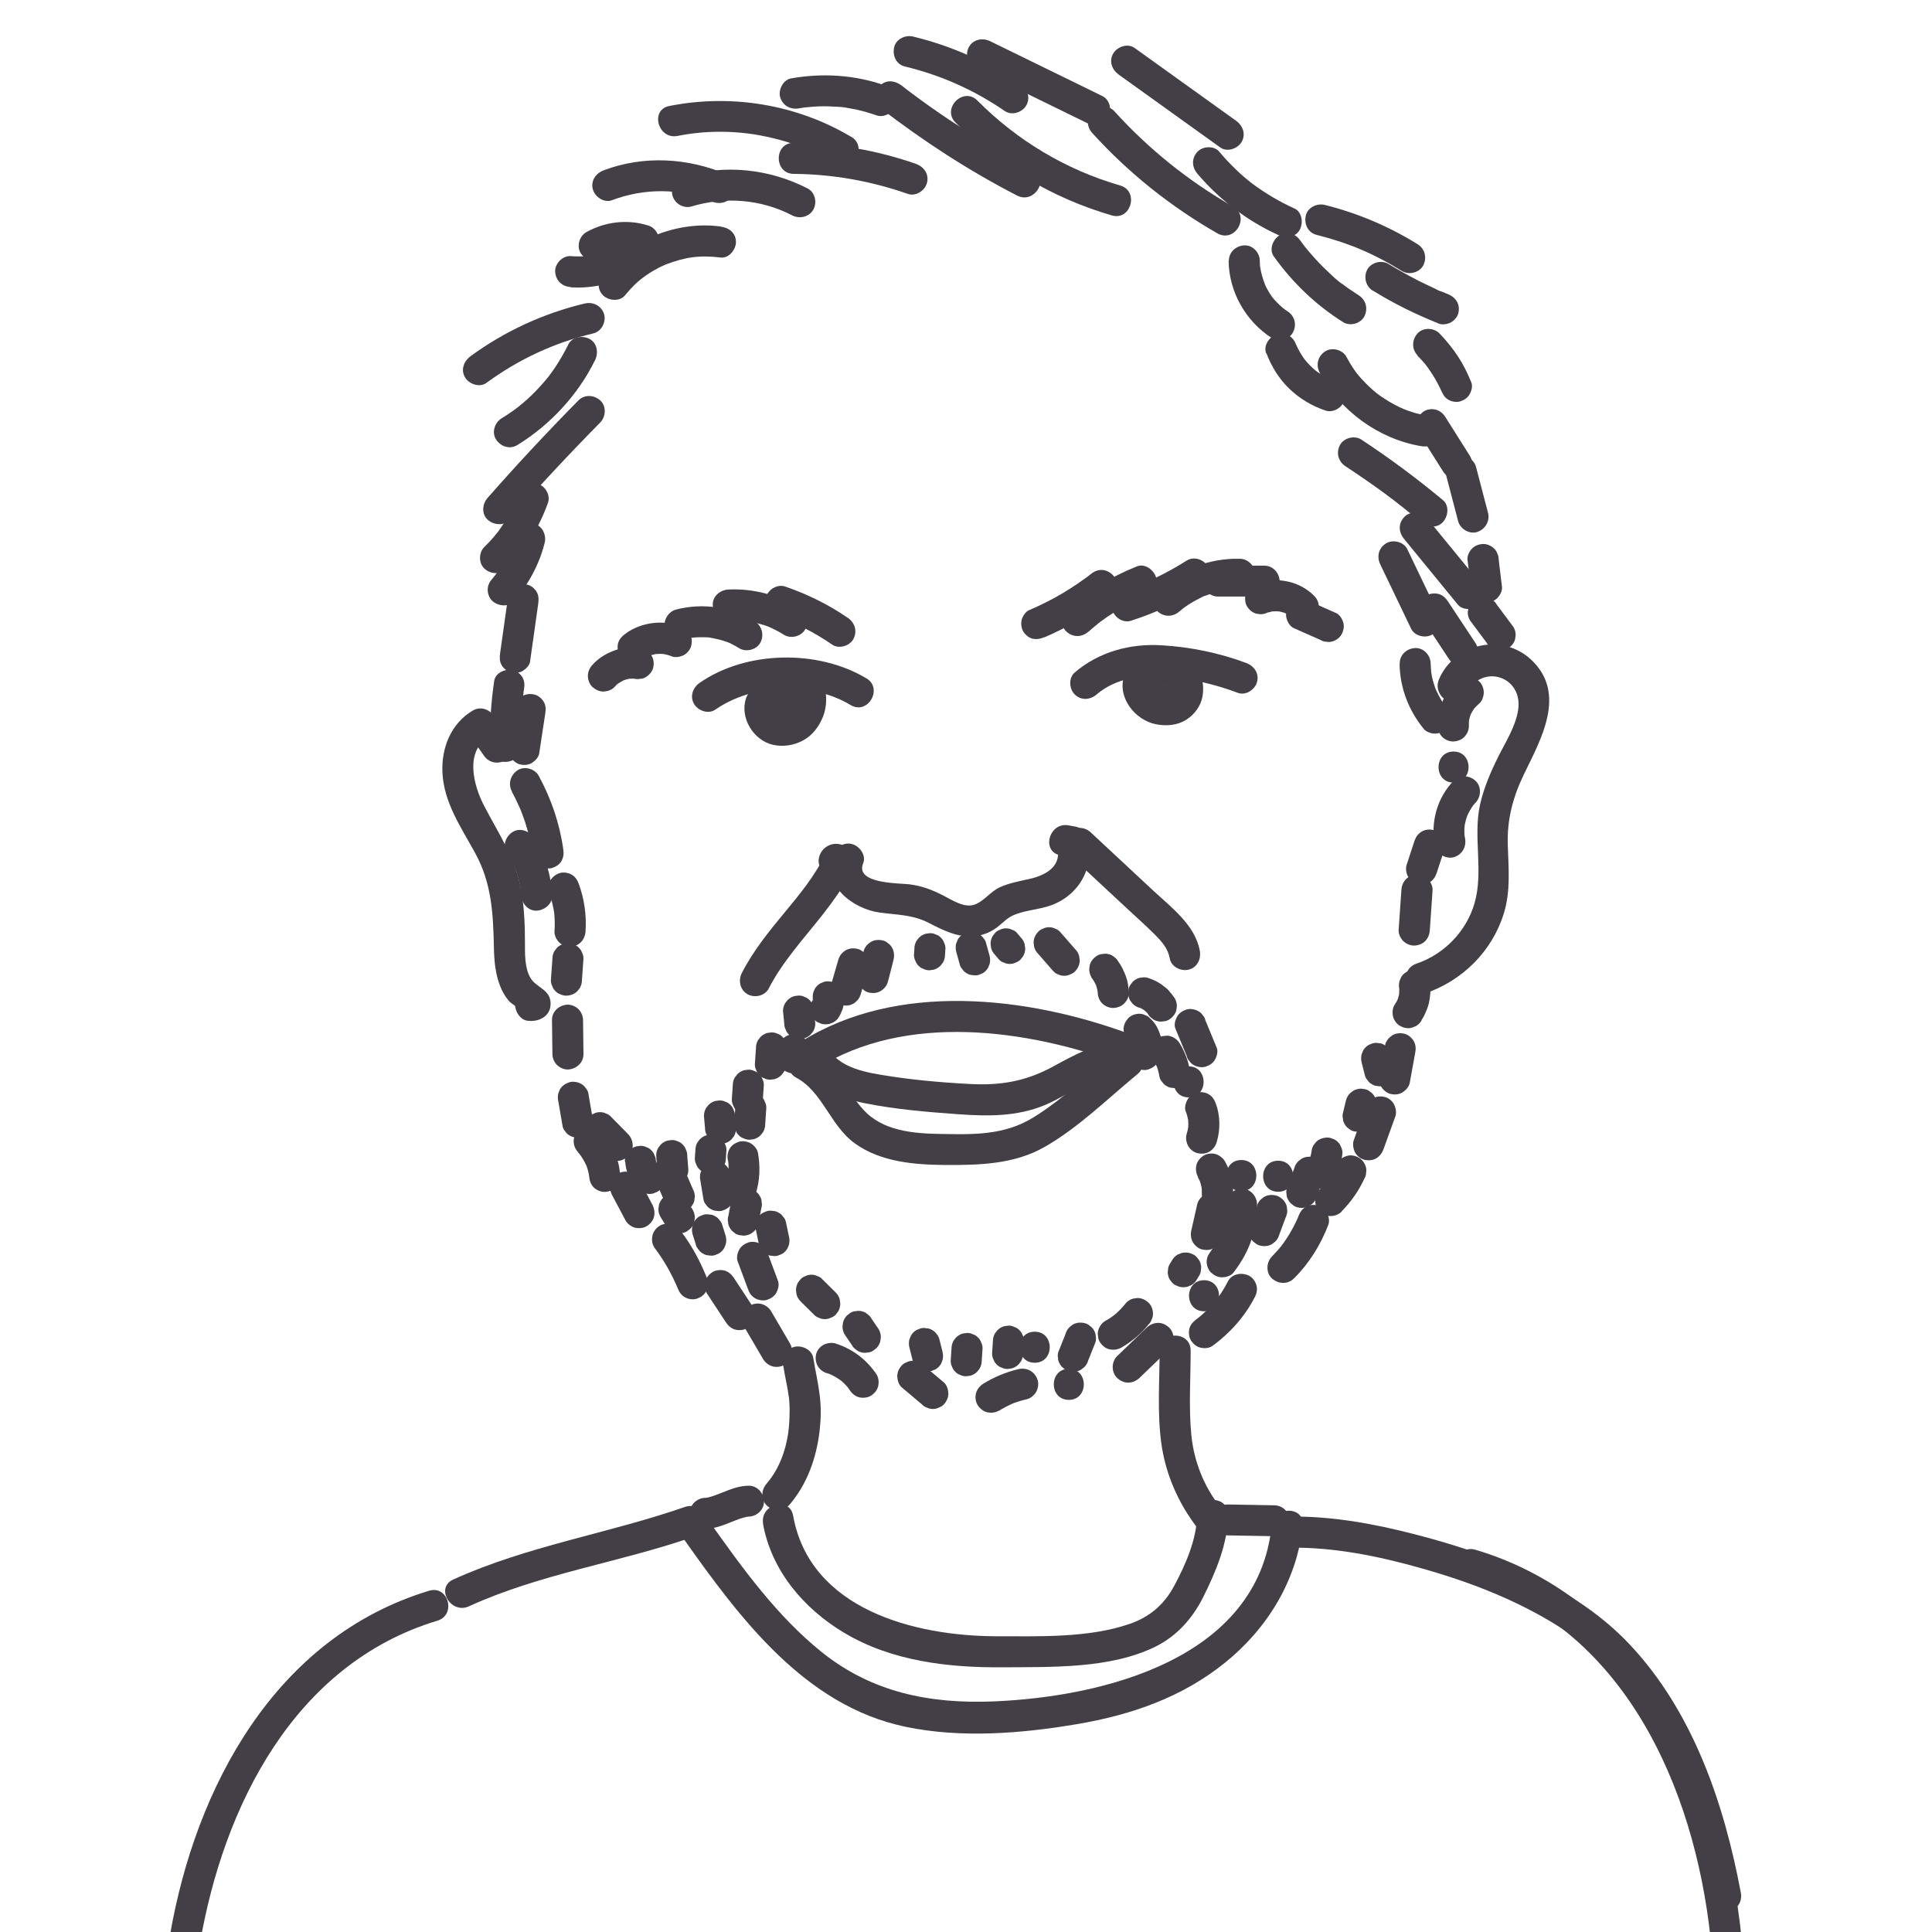 <svg xmlns="http://www.w3.org/2000/svg" id="Capa_1" viewBox="0 0 140 140"><defs><style>      .cls-1 {        fill: #443f46;      }    </style></defs><g><g><g><path class="cls-1" d="M84.03,97.86c0,2.23-.18,4.48.12,6.7s1.21,4.35,2.65,6.2c.37.48,1.2.39,1.59,0,.47-.47.37-1.11,0-1.59-1.17-1.5-1.87-3.29-2.06-5.17-.2-2.04-.05-4.09-.05-6.13,0-1.45-2.25-1.45-2.25,0h0Z"></path><path class="cls-1" d="M93.46,112.15c3.21-.04,6.42.61,9.49,1.48,3.54.99,7.04,2.34,10.14,4.32,6.68,4.26,9.51,12.39,10.89,19.82.27,1.42,2.43.82,2.17-.6-1.21-6.48-3.47-13.15-8.08-18.03-4.01-4.25-10-6.53-15.55-7.96-2.94-.76-6.02-1.33-9.07-1.28-1.45.02-1.45,2.27,0,2.25h0Z"></path><path class="cls-1" d="M33.98,116.4c5.18-2.37,10.89-3.17,16.25-5.03,1.36-.47.77-2.65-.6-2.17-5.55,1.93-11.41,2.81-16.79,5.26-1.32.6-.17,2.54,1.14,1.94h0Z"></path><path class="cls-1" d="M31.1,115.27c-11.13,3.36-16.94,14.21-18.79,25.01-.24,1.42,1.93,2.02,2.17.6,1.71-9.99,6.84-20.31,17.22-23.44,1.38-.42.79-2.59-.6-2.17h0Z"></path><path class="cls-1" d="M106.3,114.48c11.36,3.34,16.48,15.05,17.65,25.93.15,1.42,2.4,1.44,2.25,0-.69-6.43-2.37-12.84-6.07-18.23-3.22-4.68-7.74-8.26-13.22-9.88-1.39-.41-1.99,1.76-.6,2.17h0Z"></path></g><path class="cls-1" d="M55.29,110.42c.61,3.39,2.95,6.14,5.85,7.88,3.46,2.08,7.58,2.55,11.54,2.52,3.55-.03,7.77.11,11.03-1.49,1.57-.77,2.71-2.06,3.49-3.62.92-1.85,1.76-3.85,1.8-5.93.03-1.45-2.22-1.45-2.25,0-.04,1.79-.84,3.61-1.68,5.17-.73,1.34-1.76,2.22-3.2,2.72-2.96,1.03-6.56.9-9.65.9-5.92-.01-13.53-1.93-14.75-8.75-.26-1.42-2.42-.82-2.17.6h0Z"></path><path class="cls-1" d="M51.11,110.78c.6,0,1.16-.2,1.71-.42.49-.19.98-.41,1.5-.48l-.3.04c.07,0,.14-.01.22-.02.59,0,1.15-.51,1.12-1.12s-.49-1.13-1.12-1.12-1.16.2-1.71.42c-.49.19-.98.41-1.5.48l.3-.04c-.07,0-.14.01-.22.02-.59,0-1.15.51-1.12,1.12s.49,1.13,1.12,1.12h0Z"></path><path class="cls-1" d="M49.56,111.54c4.05,5.72,8.77,12.07,16.06,13.59,4.02.84,8.39.49,12.41-.19s7.65-1.97,10.72-4.44,5.24-5.97,5.65-9.95c.15-1.44-2.1-1.43-2.25,0-.99,9.64-12.17,12.41-20.14,12.74-4.64.19-8.85-.65-12.51-3.61-3.19-2.58-5.63-5.95-7.99-9.27-.83-1.17-2.78-.05-1.94,1.14h0Z"></path><path class="cls-1" d="M88.98,111.26c1.12.02,2.25.04,3.37.06.59.01,1.15-.52,1.12-1.12s-.49-1.11-1.12-1.12c-1.12-.02-2.25-.04-3.37-.06-.59-.01-1.15.52-1.12,1.12s.49,1.11,1.12,1.12h0Z"></path></g><path class="cls-1" d="M57.15,109.11c1.33-1.53,2-3.41,2.24-5.41.1-.86.12-1.72.01-2.58-.11-.92-.32-1.82-.47-2.73-.1-.6-.84-.93-1.38-.79-.64.18-.88.78-.79,1.38.12.77.31,1.53.41,2.3-.01-.11.03.29.03.34,0,.14.02.28.02.42,0,.44-.01.88-.05,1.32-.13,1.48-.63,3-1.61,4.14-.4.46-.45,1.14,0,1.59.41.41,1.19.46,1.59,0h0Z"></path></g><g><path class="cls-1" d="M37.01,53.62l-1.21-1.73c-.35-.5-.98-.73-1.54-.4-1.58.93-2.28,2.7-2.2,4.48.1,2.2,1.36,3.99,2.38,5.86,1.2,2.19,1.3,4.42,1.35,6.85.02.92.1,1.86.43,2.72.16.42.37.8.67,1.15.16.18.84.58.9.73v-1.14l.23-.23.87-.11-.12-.02.79.79-.03-.1c-.39-1.39-2.56-.8-2.17.6l.03.1c.1.35.41.73.79.79.81.13,1.73-.28,1.72-1.24-.01-1.03-1.01-1.12-1.45-1.84s-.41-1.78-.41-2.61c0-1.23-.05-2.45-.25-3.67-.39-2.35-1.66-4.18-2.73-6.25-.74-1.43-1.4-3.9.34-4.92l-1.54-.4,1.21,1.73c.82,1.18,2.77.06,1.94-1.14h0Z"></path><path class="cls-1" d="M37.09,57.37c.22.4.41.8.59,1.21.12.28-.08-.22.03.06.04.11.09.22.13.34.07.2.14.39.21.59.27.83.46,1.68.59,2.54.04.26.3.55.52.67.24.14.6.2.87.11s.53-.26.67-.52c.15-.29.16-.55.11-.87-.26-1.85-.88-3.64-1.77-5.28-.28-.52-1.04-.73-1.54-.4s-.71.99-.4,1.54h0Z"></path><path class="cls-1" d="M39.77,64.64c.2.53.33,1.08.41,1.63l-.04-.3c.06.5.08,1.01.04,1.51-.02.28.14.61.33.8s.52.34.8.33c.64-.03,1.08-.49,1.12-1.12.08-1.16-.09-2.36-.49-3.44-.1-.28-.25-.52-.52-.67-.24-.14-.6-.2-.87-.11-.54.17-1,.79-.79,1.38h0Z"></path><path class="cls-1" d="M40.03,69.48l-.11,1.55c0,.15.03.3.1.43.05.14.12.26.23.36.1.11.22.19.36.23.13.07.28.1.43.1.29-.01.59-.11.8-.33l.18-.23c.1-.18.15-.36.15-.57l.11-1.55c0-.15-.03-.3-.1-.43-.05-.14-.12-.26-.23-.36-.1-.11-.22-.19-.36-.23-.13-.07-.28-.1-.43-.1-.29.01-.59.11-.8.33l-.18.23c-.1.18-.15.36-.15.57h0Z"></path><path class="cls-1" d="M36.73,61.83c.24.37.45.76.63,1.16l-.11-.27c.24.58.41,1.19.5,1.82l-.04-.3c.03.21.05.42.06.63.03.59.5,1.15,1.12,1.12.58-.03,1.16-.5,1.12-1.12-.07-1.48-.52-2.93-1.34-4.17-.32-.49-1.01-.75-1.54-.4-.49.32-.75,1.01-.4,1.54h0Z"></path><path class="cls-1" d="M40,73.92l.03,2.45c0,.29.12.59.33.8.2.2.52.34.8.33.6-.03,1.13-.49,1.12-1.12l-.03-2.45c0-.29-.12-.59-.33-.8-.2-.2-.52-.34-.8-.33-.6.03-1.13.49-1.12,1.12h0Z"></path><path class="cls-1" d="M40.46,79.82l.31,1.8c.03.15.1.27.2.38.08.12.18.22.32.29.24.14.6.2.87.11s.53-.26.67-.52l.11-.27c.05-.2.05-.4,0-.6l-.31-1.8c-.03-.15-.1-.27-.2-.38-.08-.12-.18-.22-.32-.29-.24-.14-.6-.2-.87-.11s-.53.26-.67.52l-.11.27c-.05.2-.05.4,0,.6h0Z"></path><path class="cls-1" d="M41.88,83.5c.1.1.19.21.27.32l-.18-.23c.22.29.4.6.55.93l-.11-.27c.15.35.25.71.3,1.08l-.04-.3c0,.07.02.14.02.21.03.3.11.57.33.8.2.2.52.34.8.33s.59-.11.8-.33c.19-.21.36-.5.33-.8-.03-.33-.07-.66-.15-.98s-.21-.63-.35-.94c-.23-.52-.58-1-.97-1.42s-1.19-.44-1.59,0c-.42.46-.43,1.13,0,1.59h0Z"></path><path class="cls-1" d="M44.35,86.59c.33.62.65,1.23.98,1.85.13.24.41.45.67.52s.63.04.87-.11.45-.39.52-.67c.07-.3.03-.59-.11-.87-.33-.62-.65-1.23-.98-1.85-.13-.24-.41-.45-.67-.52s-.63-.04-.87.11-.45.39-.52.67c-.07.3-.03.59.11.87h0Z"></path><path class="cls-1" d="M47.4,90.38c.68.89,1.24,1.87,1.68,2.9l-.11-.27c.04.11.09.21.13.32.11.28.25.51.52.67.24.14.6.2.87.11s.53-.26.67-.52.22-.59.11-.87c-.49-1.25-1.11-2.42-1.92-3.49-.18-.24-.37-.43-.67-.52-.27-.07-.63-.04-.87.11s-.45.39-.52.67-.06.63.11.87h0Z"></path><path class="cls-1" d="M51.22,93.72l1.39,2.11c.16.24.38.44.67.52.27.07.63.04.87-.11s.45-.39.52-.67.05-.61-.11-.87l-1.39-2.11c-.16-.24-.38-.44-.67-.52-.27-.07-.63-.04-.87.11s-.45.39-.52.67-.05.61.11.87h0Z"></path><path class="cls-1" d="M53.93,96.15l1.37,2.34c.14.24.4.44.67.52s.63.04.87-.11.45-.39.52-.67.04-.6-.11-.87l-1.37-2.34c-.14-.24-.4-.44-.67-.52s-.63-.04-.87.11-.45.39-.52.67-.04.6.11.87h0Z"></path><path class="cls-1" d="M59.94,99.51c.14.04.28.09.41.15l-.27-.11c.34.14.65.33.94.55l-.23-.18c.29.22.55.48.77.77l-.18-.23c.07.09.13.18.19.27.16.24.38.44.67.52.27.07.63.04.87-.11s.45-.39.52-.67.05-.61-.11-.87c-.71-1.07-1.76-1.87-2.99-2.25-.27-.08-.62-.03-.87.11s-.46.4-.52.67c-.14.61.18,1.2.79,1.38h0Z"></path><path class="cls-1" d="M65.35,100.54c.49.41.97.82,1.46,1.23.1.11.22.19.36.23.13.07.28.1.43.1.15,0,.3-.03.43-.1.14-.05.26-.12.36-.23.2-.21.34-.5.33-.8-.01-.28-.1-.6-.33-.8l-1.46-1.23c-.1-.11-.22-.19-.36-.23-.13-.07-.28-.1-.43-.1-.15,0-.3.03-.43.1-.14.05-.26.12-.36.23-.2.21-.34.5-.33.8.01.28.1.6.33.8h0Z"></path><path class="cls-1" d="M72.39,102.23c.34-.21.69-.39,1.05-.55l-.27.11c.4-.17.82-.3,1.24-.4.27-.06.53-.28.67-.52s.2-.6.11-.87c-.19-.6-.77-.93-1.38-.79-.9.21-1.78.58-2.56,1.06-.24.15-.44.39-.52.67s-.04.63.11.87.39.45.67.52.61.05.87-.11h0Z"></path><path class="cls-1" d="M77.45,101.44c1.45,0,1.45-2.25,0-2.25s-1.45,2.25,0,2.25h0Z"></path><path class="cls-1" d="M82.56,99.86c.72-.69,1.43-1.38,2.15-2.07.21-.2.33-.51.33-.8s-.12-.61-.33-.8-.5-.34-.8-.33-.57.12-.8.33c-.72.69-1.43,1.38-2.15,2.07-.21.2-.33.51-.33.8s.12.61.33.8.5.34.8.33.57-.12.8-.33h0Z"></path><path class="cls-1" d="M87.85,97.54c1.28-.94,2.35-2.13,3.08-3.55.14-.27.2-.57.11-.87-.07-.26-.27-.54-.52-.67-.51-.27-1.25-.16-1.54.4-.25.5-.55.97-.89,1.41l.18-.23c-.46.59-.99,1.12-1.58,1.58l.23-.18c-.07.05-.14.11-.21.16-.24.18-.43.37-.52.67-.07.27-.04.63.11.87s.39.45.67.52.63.06.87-.11h0Z"></path><path class="cls-1" d="M93.76,92.65c1.11-1.11,1.94-2.44,2.5-3.91.1-.26.02-.64-.11-.87s-.4-.46-.67-.52c-.29-.07-.61-.05-.87.11s-.41.38-.52.67c-.04.11-.08.22-.13.32l.11-.27c-.33.78-.76,1.51-1.28,2.19l.18-.23c-.25.32-.52.62-.8.91-.42.42-.45,1.18,0,1.59s1.15.45,1.59,0h0Z"></path><path class="cls-1" d="M97.22,87.78c.67-.68,1.24-1.48,1.64-2.36.08-.13.13-.27.13-.42.03-.15.03-.3-.02-.45-.07-.26-.27-.54-.52-.67-.26-.14-.58-.21-.87-.11-.26.08-.55.26-.67.52-.24.52-.53,1.02-.88,1.47l.18-.23c-.18.23-.37.45-.58.66s-.33.5-.33.8c0,.28.12.61.33.8s.5.34.8.33.58-.11.8-.33h0Z"></path><path class="cls-1" d="M100.26,83.26l.86-2.38c.09-.26.02-.63-.11-.87s-.4-.46-.67-.52c-.29-.07-.61-.05-.87.11s-.41.38-.52.67l-.86,2.38c-.09.26-.02.63.11.87s.4.46.67.52c.29.07.61.05.87-.11s.41-.38.52-.67h0Z"></path><path class="cls-1" d="M102.15,78.49l.4-2.19c.06-.3.05-.59-.11-.87-.14-.23-.4-.46-.67-.52-.29-.07-.61-.05-.87.11-.23.15-.46.39-.52.67l-.4,2.19c-.06.3-.05.59.11.87.14.23.4.46.67.52.29.07.61.05.87-.11.23-.15.46-.39.52-.67h0Z"></path><path class="cls-1" d="M103.01,73.92c.1-.15.19-.31.26-.47.11-.25.21-.49.27-.75s.09-.52.11-.79c.01-.28-.03-.55-.07-.82-.04-.26-.3-.55-.52-.67-.24-.14-.6-.2-.87-.11s-.53.26-.67.52l-.11.27c-.05.2-.05.4,0,.6,0,.02,0,.04,0,.07l-.04-.3c.03.24.03.48,0,.72l.04-.3c-.04.24-.1.47-.19.7l.11-.27c-.07.17-.16.33-.27.49-.16.23-.18.61-.11.87s.27.54.52.67c.26.14.58.21.87.11l.27-.11c.17-.1.3-.23.4-.4h0Z"></path><path class="cls-1" d="M103.61,67.39l.2-2.88c.02-.28-.14-.61-.33-.8s-.52-.34-.8-.33-.59.11-.8.33-.31.48-.33.8l-.2,2.88c-.02.28.14.61.33.8s.52.34.8.33.59-.11.8-.33.31-.48.33-.8h0Z"></path><path class="cls-1" d="M104.1,63.28l.57-1.74c.09-.27.03-.63-.11-.87s-.4-.46-.67-.52c-.29-.07-.61-.05-.87.11s-.42.38-.52.67l-.57,1.74c-.09.27-.03.63.11.87s.4.46.67.52c.29.07.61.05.87-.11s.42-.38.52-.67h0Z"></path><path class="cls-1" d="M105.33,56.71c1.45,0,1.45-2.25,0-2.25s-1.45,2.25,0,2.25h0Z"></path><path class="cls-1" d="M93.78,15.1c-1.07-.49-2.09-1.09-3.03-1.79-.02-.01-.18-.14-.07-.05.12.09-.09-.07-.11-.09-.11-.09-.22-.18-.33-.27-.23-.19-.45-.39-.66-.6-.43-.41-.84-.84-1.22-1.3s-1.2-.42-1.59,0c-.44.48-.41,1.11,0,1.59,1.6,1.89,3.63,3.43,5.88,4.45.53.24,1.24.17,1.54-.4.26-.49.17-1.28-.4-1.54h0Z"></path><path class="cls-1" d="M89.35,14.97c-3.22-1.84-6.12-4.17-8.61-6.92-.41-.45-1.18-.42-1.59,0-.45.45-.41,1.14,0,1.59,2.61,2.88,5.69,5.34,9.07,7.27,1.26.72,2.39-1.22,1.14-1.94h0Z"></path><path class="cls-1" d="M81.17,13.44c-3.92-1.13-7.47-3.26-10.34-6.15-1.02-1.03-2.61.56-1.59,1.59,3.13,3.17,7.05,5.49,11.33,6.73,1.39.4,1.99-1.77.6-2.17h0Z"></path><path class="cls-1" d="M74.83,12.23c-3.33-1.72-6.52-3.72-9.48-6.02-.48-.37-1.12-.47-1.59,0-.39.39-.48,1.22,0,1.59,3.12,2.41,6.43,4.56,9.94,6.37,1.28.66,2.42-1.28,1.14-1.94h0Z"></path><path class="cls-1" d="M66.39,11.88c-2.85-1-5.85-1.51-8.87-1.53-1.45-.01-1.45,2.24,0,2.25,2.83.02,5.6.52,8.27,1.45.57.2,1.23-.23,1.38-.79.17-.62-.21-1.18-.79-1.38h0Z"></path><path class="cls-1" d="M58.53,13.66c-2.77-1.43-6.02-1.77-9.01-.87-.58.17-.95.79-.79,1.38s.8.96,1.38.79c2.42-.73,5.04-.52,7.28.64.54.28,1.22.14,1.54-.4.3-.5.14-1.26-.4-1.54h0Z"></path><path class="cls-1" d="M52.2,16.41c-3.14-.41-6.5.94-8.5,3.4-.38.47-.46,1.13,0,1.59.4.4,1.21.47,1.59,0,.22-.27.46-.53.71-.78.11-.11.23-.21.35-.31,0,0,.22-.18.16-.13s.1-.08.12-.09c.28-.21.58-.4.89-.57.15-.09.31-.17.47-.24.07-.03.14-.07.21-.1-.13.06.06-.03.11-.04.31-.12.62-.22.95-.31.17-.04.34-.08.51-.12.08-.02.15-.03.23-.04.06,0,.26-.04.11-.02.7-.09,1.4-.08,2.1.01.6.08,1.12-.57,1.12-1.12,0-.67-.52-1.05-1.12-1.12h0Z"></path><path class="cls-1" d="M89.03,18.9c.03,2.25,1.23,4.37,3.12,5.59.5.32,1.26.12,1.54-.4.3-.56.13-1.2-.4-1.54-.1-.06-.19-.13-.29-.2-.13-.09.05.02.06.05-.01-.04-.11-.09-.13-.11-.16-.14-.31-.28-.45-.43-.08-.08-.16-.17-.23-.26-.02-.03-.12-.16-.02-.02.11.15-.01-.02-.04-.05-.13-.18-.25-.37-.35-.56-.05-.09-.1-.18-.14-.28-.02-.04-.04-.08-.06-.13-.1-.22.07.18.02.04-.08-.21-.15-.41-.21-.63-.06-.2-.1-.41-.13-.61-.04-.24.02.2,0,.06,0-.06-.01-.12-.02-.17,0-.12-.01-.23-.01-.35,0-.59-.51-1.15-1.12-1.12s-1.13.49-1.12,1.12h0Z"></path><path class="cls-1" d="M91.77,25.6c.37.97.91,1.85,1.66,2.57s1.64,1.25,2.62,1.58c.56.19,1.25-.22,1.38-.79.14-.62-.19-1.18-.79-1.38-.13-.04-.26-.09-.39-.15l.27.11c-.45-.19-.87-.44-1.26-.74l.23.18c-.39-.3-.73-.65-1.03-1.03l.18.23c-.3-.39-.55-.81-.74-1.26l.11.27c-.03-.06-.05-.13-.08-.19-.11-.28-.25-.52-.52-.67-.24-.14-.6-.2-.87-.11-.54.17-1.01.79-.79,1.38h0Z"></path><path class="cls-1" d="M92.32,18.6c1.35,1.89,3.03,3.5,5,4.74.5.32,1.26.12,1.54-.4.29-.56.13-1.2-.4-1.54-.22-.14-.43-.28-.65-.43-.11-.07-.21-.15-.32-.23-.05-.04-.1-.08-.16-.12-.12-.09-.09-.06.01.01-.42-.27-.81-.66-1.18-1.01s-.72-.71-1.05-1.09c-.17-.19-.34-.39-.5-.59-.04-.05-.09-.1-.12-.15.07.1.1.13.01.01-.09-.11-.17-.23-.25-.34-.17-.24-.37-.43-.67-.52-.27-.07-.63-.04-.87.11-.47.31-.77,1.03-.4,1.54h0Z"></path><path class="cls-1" d="M95.62,27c1.47,2.76,4.27,4.81,7.36,5.33.58.1,1.24-.15,1.38-.79.12-.54-.17-1.28-.79-1.38-.33-.06-.66-.13-.98-.22-.18-.05-.35-.11-.53-.17-.08-.03-.16-.06-.24-.09-.02,0-.28-.11-.14-.06s-.12-.05-.14-.06c-.08-.03-.15-.07-.23-.11-.15-.07-.3-.15-.44-.23-.31-.17-.6-.36-.89-.56-.07-.05-.13-.1-.2-.15-.15-.11.2.16-.05-.04-.13-.11-.26-.21-.38-.33-.25-.22-.48-.46-.71-.71-.11-.12-.22-.25-.32-.38-.21-.26.12.18-.07-.09-.05-.07-.1-.14-.14-.2-.2-.29-.38-.59-.54-.9-.28-.52-1.04-.72-1.54-.4-.53.34-.7.98-.4,1.54h0Z"></path><path class="cls-1" d="M97.49,33.78c.97.64,1.93,1.3,2.87,1.99.23.17.46.34.69.52.06.04.11.09.17.13.01.01.18.14.1.08s.08.07.1.08c.06.04.11.09.17.13.46.37.92.74,1.38,1.12s1.15.48,1.59,0c.38-.42.48-1.19,0-1.59-1.89-1.57-3.86-3.04-5.92-4.39-.49-.32-1.27-.12-1.54.4-.3.56-.12,1.2.4,1.54h0Z"></path><path class="cls-1" d="M101.75,39.06c1.29,1.58,2.58,3.16,3.88,4.74.37.46,1.21.42,1.59,0,.45-.49.4-1.1,0-1.59l-3.88-4.74c-.37-.46-1.21-.42-1.59,0-.45.49-.4,1.1,0,1.59h0Z"></path><path class="cls-1" d="M102.97,44.69l2.01,3.04c.16.24.38.44.67.52.27.07.63.04.87-.11.49-.32.75-1.01.4-1.54l-2.01-3.04c-.16-.24-.38-.44-.67-.52-.27-.07-.63-.04-.87.11-.49.32-.75,1.01-.4,1.54h0Z"></path><path class="cls-1" d="M106.51,44.94l1.22,1.64c.07.13.17.24.29.32.11.1.24.17.38.2.15.05.3.05.45.02.15,0,.29-.05.42-.13.24-.15.45-.39.52-.67l.04-.3c0-.2-.05-.39-.15-.57l-1.22-1.64c-.07-.13-.17-.24-.29-.32-.11-.1-.24-.17-.38-.2-.15-.05-.3-.05-.45-.02-.15,0-.29.05-.42.13-.24.15-.45.39-.52.67l-.04.3c0,.2.05.39.15.57h0Z"></path><path class="cls-1" d="M102.79,31.34l1.78,2.82c.15.24.39.44.67.52s.63.04.87-.11c.5-.32.74-1.01.4-1.54l-1.78-2.82c-.15-.24-.39-.44-.67-.52s-.63-.04-.87.11c-.5.32-.74,1.01-.4,1.54h0Z"></path><path class="cls-1" d="M102.71,25.77c.27.27.52.55.75.85l-.18-.23c.49.64.91,1.34,1.23,2.08l-.11-.27s.03.06.04.1c.12.28.24.51.52.67.24.14.6.2.87.11s.53-.26.67-.52.23-.59.11-.87c-.27-.66-.58-1.29-.97-1.88s-.84-1.14-1.33-1.65c-.41-.42-1.18-.45-1.59,0s-.44,1.14,0,1.59h0Z"></path><path class="cls-1" d="M99.49,21.06c1.52.95,3.13,1.73,4.8,2.4.25.1.64.02.87-.11s.46-.4.52-.67c.15-.65-.2-1.15-.79-1.38-.1-.04-.21-.08-.31-.13-.05-.02-.1-.04-.16-.06-.12-.05-.1-.04.03.01-.18-.03-.38-.17-.54-.24-.37-.17-.74-.35-1.11-.53-.74-.38-1.47-.79-2.18-1.22-.5-.31-1.26-.12-1.54.4s-.13,1.21.4,1.54h0Z"></path><path class="cls-1" d="M95.4,17.02c.56.14,1.12.3,1.67.48.29.1.58.2.87.31.11.04.22.08.32.12.07.03.14.06.21.09.13.05.14.06.05.02,1.07.45,2.09.99,3.07,1.6.5.31,1.26.12,1.54-.4.29-.55.13-1.21-.4-1.54-2.07-1.29-4.36-2.26-6.73-2.85-.57-.14-1.25.18-1.38.79s.17,1.23.79,1.38h0Z"></path><path class="cls-1" d="M89.57,8.75c-2.45-1.76-4.9-3.52-7.36-5.28-.49-.35-1.25-.09-1.54.4-.33.57-.09,1.18.4,1.54,2.45,1.76,4.9,3.52,7.36,5.28.49.35,1.25.09,1.54-.4.33-.57.09-1.18-.4-1.54h0Z"></path><path class="cls-1" d="M79.9,6.97c-2.71-1.33-5.43-2.66-8.14-3.98-.55-.27-1.22-.15-1.54.4-.29.49-.14,1.27.4,1.54,2.71,1.33,5.43,2.66,8.14,3.98.55.27,1.22.15,1.54-.4.29-.49.14-1.27-.4-1.54h0Z"></path><path class="cls-1" d="M73.95,6.1c-2.36-1.6-5.01-2.78-7.78-3.45-.57-.14-1.25.18-1.38.79s.17,1.24.79,1.38c2.63.64,4.99,1.69,7.24,3.23.5.34,1.25.1,1.54-.4.33-.56.1-1.2-.4-1.54h0Z"></path><path class="cls-1" d="M64.12,6.19c-2.18-.77-4.52-.91-6.79-.51-.58.1-.96.84-.79,1.38.2.62.76.9,1.38.79.15-.03.29-.05.44-.07-.2.03.11-.01.15-.01.26-.03.52-.05.78-.06.49-.02.97,0,1.46.03.11,0,.22.02.34.03.07,0,.15.02.22.03-.1-.01-.1-.01-.02,0,.24.05.48.08.72.13.51.11,1.02.26,1.51.43.56.2,1.26-.22,1.38-.79.14-.63-.19-1.17-.79-1.38h0Z"></path><path class="cls-1" d="M61.67,9.91c-3.96-2.35-8.67-3.12-13.17-2.23-1.42.28-.82,2.45.6,2.17,3.91-.78,8.02-.03,11.44,2,1.25.74,2.38-1.2,1.14-1.94h0Z"></path><path class="cls-1" d="M52.65,12.63c-2.82-1.2-6.01-1.38-8.9-.29-.57.21-.96.76-.79,1.38.15.55.81,1,1.38.79,2.31-.87,4.91-.9,7.17.07.56.24,1.21.17,1.54-.4.28-.47.16-1.3-.4-1.54h0Z"></path><path class="cls-1" d="M46.93,16.33c-1.47-.46-3.1-.26-4.44.49-.51.29-.73,1.03-.4,1.54s.99.71,1.54.4c.16-.09.32-.17.48-.24l-.27.11c.37-.15.75-.25,1.15-.31l-.3.04c.4-.05.79-.05,1.19,0l-.3-.04c.26.04.51.09.75.17.56.18,1.25-.21,1.38-.79.14-.61-.18-1.2-.79-1.38h0Z"></path><path class="cls-1" d="M42.38,21.99c-2.98.71-5.81,2.01-8.28,3.82-.49.36-.73.98-.4,1.54.28.48,1.05.76,1.54.4,2.35-1.72,4.93-2.92,7.75-3.59.59-.14.94-.81.79-1.38-.17-.6-.79-.93-1.38-.79h0Z"></path><path class="cls-1" d="M41.18,24.97c-.29.58-.61,1.14-.97,1.68-.09.13-.18.25-.27.38-.05.06-.09.12-.14.19-.08.11.11-.14-.02.03-.2.25-.41.5-.63.74-.43.47-.88.91-1.37,1.31-.12.1-.24.2-.36.29.18-.15,0,0-.03.02-.06.05-.12.09-.19.14-.28.2-.56.39-.85.56-.5.31-.74,1.02-.4,1.54s1,.73,1.54.4c2.4-1.48,4.38-3.62,5.63-6.15.26-.53.16-1.24-.4-1.54-.51-.27-1.26-.16-1.54.4h0Z"></path><path class="cls-1" d="M41.91,29.02c-2.26,2.29-4.45,4.64-6.57,7.05-.39.44-.47,1.16,0,1.59.43.39,1.18.47,1.59,0,2.12-2.41,4.31-4.76,6.57-7.05.41-.42.45-1.18,0-1.59s-1.15-.45-1.59,0h0Z"></path><path class="cls-1" d="M37.54,35.85c-.07.19-.14.38-.22.57-.05.13.12-.26.01-.04-.02.04-.04.09-.06.13-.04.09-.08.17-.12.26-.18.38-.39.74-.61,1.1-.11.17-.22.34-.34.51-.06.08-.11.16-.17.23-.09.12,0-.01.04-.06-.04.04-.07.09-.11.14-.26.33-.55.64-.85.93-.42.41-.45,1.18,0,1.59s1.14.44,1.59,0c1.36-1.34,2.37-2.98,3.01-4.78.2-.56-.22-1.26-.79-1.38-.63-.14-1.17.19-1.38.79h0Z"></path><path class="cls-1" d="M37.31,38.72c-.11.45-.26.89-.44,1.31l.11-.27c-.18.43-.39.84-.63,1.23-.12.2-.25.39-.39.58-.03.04-.06.08-.09.13-.08.11.16-.2.04-.05-.08.1-.16.2-.24.29-.2.23-.33.48-.33.8,0,.28.12.61.33.8.42.39,1.18.48,1.59,0,1.05-1.22,1.82-2.65,2.21-4.21.14-.57-.18-1.25-.79-1.38s-1.23.18-1.38.79h0Z"></path><path class="cls-1" d="M36.83,43.15c-.2,1.39-.39,2.79-.59,4.18-.04.31-.05.58.11.87.14.23.4.46.67.52.29.07.61.05.87-.11.23-.15.48-.39.52-.67.2-1.39.39-2.79.59-4.18.04-.31.05-.58-.11-.87-.14-.23-.4-.46-.67-.52-.29-.07-.61-.05-.87.11-.23.15-.48.39-.52.67h0Z"></path><path class="cls-1" d="M41.36,20.82c1.69.11,3.43-.33,4.86-1.23.5-.31.74-1.02.4-1.54s-1.01-.74-1.54-.4c-.17.1-.34.2-.51.29-.07.03-.13.07-.2.1-.05.03-.21.13-.27.12.16-.07.18-.07.06-.03-.05.02-.09.04-.14.05-.07.03-.14.05-.21.07-.17.06-.35.11-.53.16s-.36.08-.54.11c-.04,0-.07.01-.11.02-.09.01-.05,0,.12-.01-.08-.02-.21.02-.29.03-.37.03-.74.03-1.11,0-.59-.04-1.15.55-1.12,1.12.03.64.49,1.08,1.12,1.12h0Z"></path><path class="cls-1" d="M75.71,46.17c1.77-.75,3.39-1.75,4.89-2.94.21-.17.33-.54.33-.8,0-.28-.12-.61-.33-.8s-.5-.34-.8-.33c-.32.01-.55.13-.8.33-.04.04-.33.28-.1.08-.08.07-.18.14-.27.2-.18.13-.36.26-.55.39-.37.25-.74.49-1.13.72-.77.45-1.57.85-2.39,1.2-.24.1-.45.43-.52.67-.07.27-.04.63.11.87s.39.45.67.52c.32.07.57.01.87-.11h0Z"></path><path class="cls-1" d="M78.87,45.78c.16-.14.32-.28.49-.42.09-.08.19-.15.28-.23.12-.1-.16.12-.04.03.04-.03.09-.06.13-.1.35-.26.72-.51,1.09-.74s.74-.43,1.12-.63c.2-.1.41-.2.61-.29.05-.02.1-.04.15-.07.03-.01.2-.08.05-.02s.02,0,.05-.02c.06-.03.12-.05.19-.07.28-.11.51-.25.67-.52.14-.24.2-.6.11-.87-.17-.53-.8-1.02-1.38-.79-1.88.75-3.59,1.79-5.11,3.14-.44.39-.43,1.2,0,1.59.47.43,1.12.42,1.59,0h0Z"></path><path class="cls-1" d="M81.99,44.97c1.8-.58,3.53-1.39,5.13-2.4.5-.32.74-1.02.4-1.54-.32-.5-1.01-.74-1.54-.4-.74.47-1.52.9-2.32,1.28-.19.09-.37.17-.56.26-.05.02-.11.05-.16.07.13-.06.14-.06.02-.01-.11.04-.22.09-.33.13-.41.16-.83.31-1.25.45-.56.18-.98.79-.79,1.38.18.56.78.98,1.38.79h0Z"></path><path class="cls-1" d="M85.48,44.3c.09-.08.17-.15.26-.22.1-.08.09-.07-.03.02.05-.03.09-.07.14-.1.18-.13.38-.26.57-.37s.4-.22.6-.32c.06-.03.38-.21.12-.06.08-.05.19-.07.28-.11.42-.15.84-.26,1.28-.34.06,0,.11-.02.17-.03-.16.02-.17.02-.05,0,.11-.01.23-.02.34-.03.23-.02.45-.02.68-.01.59.01,1.15-.53,1.12-1.12s-.49-1.11-1.12-1.12c-2.19-.05-4.32.77-5.96,2.22-.44.39-.43,1.2,0,1.59.47.43,1.12.42,1.59,0h0Z"></path><path class="cls-1" d="M88.27,43.23h3.34c.59,0,1.15-.51,1.12-1.12s-.49-1.12-1.12-1.12h-3.34c-.59,0-1.15.51-1.12,1.12s.49,1.12,1.12,1.12h0Z"></path><path class="cls-1" d="M91.94,44.37l.04-.02-.27.11c.21-.09.43-.15.65-.18l-.3.04c.26-.03.51-.03.77,0l-.3-.04c.26.04.5.1.74.2l-.27-.11c.22.1.43.22.62.36l-.23-.18c.1.08.18.16.27.24.41.42,1.18.44,1.59,0s.44-1.14,0-1.59c-.52-.54-1.24-.93-1.98-1.07-.37-.07-.76-.12-1.14-.08-.23.02-.47.05-.7.11s-.44.16-.65.25c-.24.1-.45.43-.52.67-.07.27-.04.63.11.87s.39.45.67.52l.3.04c.2,0,.39-.05.57-.15h0Z"></path><path class="cls-1" d="M93.76,45.52l1.92.85c.13.08.27.13.42.13.15.03.3.03.45-.02.26-.07.54-.27.67-.52.14-.26.21-.58.11-.87-.08-.26-.26-.56-.52-.67l-1.92-.85c-.13-.08-.27-.13-.42-.13-.15-.03-.3-.03-.45.02-.26.07-.54.27-.67.52-.14.26-.21.58-.11.87.08.26.26.56.52.67h0Z"></path><path class="cls-1" d="M61.43,44.77c-1.4-.97-2.94-1.72-4.54-2.27-.56-.19-1.25.22-1.38.79-.14.62.19,1.18.79,1.38.19.07.38.13.57.21.1.04.19.07.28.11.06.03.4.14.08.03.36.12.7.31,1.04.48.7.36,1.38.76,2.03,1.21.48.34,1.27.1,1.54-.4.3-.57.11-1.18-.4-1.54h0Z"></path><path class="cls-1" d="M57.93,44.06c-1.53-.95-3.36-1.43-5.16-1.34-.59.03-1.15.5-1.12,1.12.03.59.5,1.16,1.12,1.12.4-.02.8-.01,1.2.03.08,0,.31,0,.02,0,.1,0,.22.03.32.05.18.03.37.07.55.12.36.09.73.19,1.07.36-.29-.14.04.02.1.05.07.03.14.07.22.11.19.1.38.2.56.32.5.31,1.26.12,1.54-.4s.13-1.21-.4-1.54h0Z"></path><path class="cls-1" d="M54.71,45.02c-1.69-1.05-3.79-1.35-5.72-.85-.57.15-.97.81-.79,1.38s.77.94,1.38.79c.1-.03.21-.05.31-.07.08-.02.24-.08.31-.06-.17.02-.19.02-.06,0,.04,0,.08,0,.12-.01.09,0,.19-.02.28-.02.21-.01.43,0,.64,0,.08,0,.16.01.24.02.05,0,.11.01.16.02-.17-.02-.19-.03-.06,0,.4.07.78.16,1.16.3.07.03.16.05.22.09-.26-.16.03.02.1.05.19.09.38.2.56.31.5.31,1.26.12,1.54-.4s.13-1.21-.4-1.54h0Z"></path><path class="cls-1" d="M49.32,45.39c-1.28-.51-2.91-.29-4.01.54-.24.18-.43.37-.52.67-.07.27-.04.63.11.87s.39.45.67.52.63.06.87-.11c.21-.16.43-.29.67-.39l-.27.11c.27-.11.55-.19.84-.23l-.3.04c.29-.04.58-.04.87,0l-.3-.04c.26.04.51.1.75.2s.64.02.87-.11.46-.4.52-.67c.07-.29.05-.61-.11-.87s-.39-.4-.67-.52h0Z"></path><path class="cls-1" d="M46.54,46.98c-.33-.05-.66-.09-.99-.06s-.66.08-.98.2c-.62.22-1.2.56-1.64,1.06-.2.22-.33.49-.33.8,0,.28.12.61.33.8s.5.34.8.33.6-.11.8-.33c.11-.13.23-.24.37-.34l-.23.18c.2-.15.41-.27.63-.37l-.27.11c.24-.1.49-.17.74-.2l-.3.04c.23-.03.46-.03.69,0l-.3-.04s.05,0,.08.01c.15.05.3.05.45.02.15,0,.29-.05.42-.13.23-.14.46-.4.52-.67.07-.29.05-.61-.11-.87-.15-.23-.39-.47-.67-.52h0Z"></path><path class="cls-1" d="M61.57,62.65l.02-.06-.52.67.05-.03-.57.15-.16-.02-.5-.29.05.05-.29-.5.02.12v-.6c.02-.1-.02.06-.03.1-.05.11-.12.22-.18.33-.1.17-.2.34-.31.51-.22.36-.46.71-.71,1.05-.49.67-1.02,1.31-1.55,1.95-1.15,1.39-2.3,2.8-3.13,4.42-.28.54-.14,1.22.4,1.54.5.29,1.26.14,1.54-.4,1.02-1.99,2.54-3.61,3.91-5.36.7-.9,1.38-1.82,1.92-2.83.36-.68.53-1.52-.18-2.05s-1.73-.19-1.98.66c-.4,1.39,1.77,1.99,2.17.6h0Z"></path><path class="cls-1" d="M77.43,61.89l4.3,4c.66.62,1.35,1.22,1.99,1.87.54.55.92,1,1.05,1.71.11.6.83.94,1.38.79.63-.17.9-.78.79-1.38-.35-1.86-2.08-3.14-3.38-4.35l-4.53-4.22c-.44-.41-1.15-.44-1.59,0s-.45,1.18,0,1.59h0Z"></path><path class="cls-1" d="M60.39,61.95c-.89,2.18,1.42,3.9,3.31,4.17,1.28.18,2.43.15,3.61.76,1.03.53,2.09,1.07,3.28.96.6-.05,1.13-.26,1.62-.61.39-.29.72-.67,1.16-.88.88-.41,1.92-.42,2.83-.76,2.01-.75,3.16-2.78,2.58-4.89-.1-.35-.41-.71-.79-.79-.18-.03-.37-.07-.55-.1-1.42-.27-2.02,1.9-.6,2.17.18.03.37.07.55.1l-.79-.79c.4,1.48-.81,2.14-2.04,2.41-.72.16-1.44.29-2.12.6s-1.19,1.07-1.88,1.27c-.75.22-1.61-.38-2.25-.7-.78-.4-1.54-.68-2.41-.79-.73-.09-3.97-.02-3.35-1.53.23-.57-.25-1.23-.79-1.38-.64-.18-1.16.23-1.38.79h0Z"></path><path class="cls-1" d="M82.18,50.34c.11.22.22.43.36.63.24.34.48.61.83.85.16.11.35.18.53.25s.39.09.59.08c.37-.02.76-.12,1.07-.35.25-.19.37-.3.56-.56.03-.04.05-.08.07-.12.06-.12.12-.25.15-.37.06-.29.07-.51,0-.8s-.23-.53-.42-.73c-.27-.29-.66-.46-1.04-.57-.26-.08-.56-.13-.83-.1-.19.02-.39.04-.57.1-.27.1-.48.2-.69.4-.18.17-.33.41-.39.65s-.06.44,0,.68c.03.13.09.26.15.38.11.24.42.45.67.52.27.07.63.04.87-.11s.45-.39.52-.67l.04-.3c0-.2-.05-.39-.15-.57v-.02c.03.09.07.18.1.27-.01-.03-.02-.06-.03-.09l.04.3s0-.04,0-.07l-.04.3s0-.03.01-.05l-.11.27s.03-.05.04-.07l-.18.23s.04-.04.06-.06l-.23.18s.09-.06.14-.08l-.27.11c.09-.04.18-.06.27-.07l-.3.04c.12-.02.24-.02.36,0l-.3-.04c.15.02.3.07.44.13l-.27-.11c.09.04.17.08.25.14l-.23-.18s.07.06.1.1l-.18-.23s.06.09.08.14l-.11-.27s.02.07.03.11l-.04-.3s0,.07,0,.11l.04-.3s-.02.09-.03.13l.11-.27c-.02.06-.06.11-.09.16l.18-.23c-.04.05-.09.1-.14.14l.23-.18c-.07.05-.14.09-.22.13l.27-.11c-.07.03-.14.05-.22.06l.3-.04c-.07,0-.13,0-.2,0l.3.04c-.07-.01-.14-.03-.2-.06l.27.11c-.09-.04-.17-.09-.25-.15l.23.18c-.12-.09-.22-.2-.31-.31l.18.23c-.17-.23-.3-.48-.43-.73s-.42-.45-.67-.52c-.27-.07-.63-.04-.87.11s-.45.39-.52.67l-.04.3c0,.2.05.39.15.57h0Z"></path><path class="cls-1" d="M79.47,50.32c1.39-1.19,3.27-1.43,5.03-1.29s3.55.55,5.21,1.18c.57.21,1.23-.24,1.38-.79.17-.63-.22-1.17-.79-1.38-1.94-.73-4.06-1.16-6.12-1.28-2.28-.14-4.55.47-6.3,1.97-.46.39-.41,1.19,0,1.59.46.46,1.13.4,1.59,0h0Z"></path><path class="cls-1" d="M62.77,49.15c-3.5-2.1-8.7-2.01-12.07.33-.5.35-.73.99-.4,1.54.29.49,1.04.75,1.54.4,2.74-1.9,6.94-2.05,9.8-.33,1.24.75,2.38-1.2,1.14-1.94h0Z"></path><path class="cls-1" d="M54.84,51.21c.03.81.47,1.55,1.18,1.97s1.6.42,2.29-.01,1.11-1.15,1.15-1.95c.04-.97-.7-1.92-1.7-1.92-.36,0-.73.12-1.03.33-.24.17-.46.37-.69.55l.23-.18c-.11.08-.21.16-.34.21l.27-.11c-.06.03-.13.04-.19.05l.3-.04s-.05,0-.08,0c-.4.01-.77.21-.97.56s-.19.77,0,1.14.39.76.58,1.14c.13.24.41.45.67.52s.63.04.87-.11.45-.39.52-.67c.07-.3.03-.59-.11-.87-.19-.38-.39-.76-.58-1.14l-.97,1.69c.38-.01.76-.13,1.08-.35.25-.17.47-.38.71-.56l-.23.18c.09-.07.19-.14.3-.19l-.27.11c.05-.02.1-.04.15-.05l-.3.04s.09,0,.14,0l-.3-.04c.05,0,.1.02.15.04l-.27-.11s.08.04.11.07l-.23-.18s.08.07.11.12l-.18-.23s.06.09.08.14l-.11-.27c.04.08.06.17.07.26l-.04-.3c0,.09,0,.18,0,.26l.04-.3c-.01.1-.04.19-.08.28l.11-.27c-.04.1-.1.2-.16.29l.18-.23c-.07.09-.15.17-.23.24l.23-.18c-.09.07-.18.12-.28.17l.27-.11c-.09.04-.19.06-.29.08l.3-.04c-.09,0-.18,0-.26,0l.3.04c-.1-.01-.19-.04-.28-.08l.27.11c-.1-.04-.2-.1-.28-.17l.23.18c-.09-.07-.16-.15-.23-.23l.18.23c-.07-.09-.12-.18-.17-.28l.11.27c-.04-.09-.06-.19-.08-.29l.04.3s0-.07,0-.1c-.01-.3-.12-.58-.33-.8-.2-.2-.52-.34-.8-.33s-.59.11-.8.33-.34.5-.33.8h0Z"></path><path class="cls-1" d="M59.21,77.41c6.44-4.04,15.17-2.83,21.95-.35,1.36.5,1.95-1.68.6-2.17-7.34-2.69-16.75-3.78-23.69.58-1.22.77-.1,2.72,1.14,1.94h0Z"></path><path class="cls-1" d="M58.1,77.64c.77.35,1.32,1.05,2.07,1.45.79.42,1.66.69,2.53.86,2.2.44,4.49.63,6.72.79s4.28.17,6.29-.66c1.78-.74,3.42-2.15,5.37-2.41,1.41-.19,1.43-2.44,0-2.25-1.77.24-3.23,1.02-4.78,1.87-1.96,1.07-3.8,1.38-6.03,1.26s-4.33-.31-6.46-.67c-.85-.14-1.73-.33-2.51-.73s-1.29-1.09-2.07-1.45c-1.31-.6-2.45,1.34-1.14,1.94h0Z"></path><path class="cls-1" d="M57.71,78.1c1.89,1.01,2.47,3.49,4.23,4.75,1.88,1.36,4.32,1.55,6.57,1.57,2.48.01,4.98-.05,7.19-1.31,2.44-1.39,4.57-3.5,6.73-5.28,1.12-.92-.48-2.5-1.59-1.59-1.93,1.59-3.82,3.41-5.95,4.73s-4.41,1.24-6.74,1.2c-1.97-.03-4.19-.21-5.59-1.76-1.31-1.43-1.91-3.29-3.71-4.25-1.28-.68-2.41,1.26-1.14,1.94h0Z"></path><path class="cls-1" d="M106.23,50.36c1.03-2.36,4.21-1.41,3.77,1.15-.21,1.21-.92,2.29-1.46,3.38s-1.02,2.22-1.29,3.41c-.52,2.36.27,4.83-.4,7.15-.59,2.04-2.2,3.7-4.21,4.38-1.36.47-.78,2.64.6,2.17,2.71-.92,4.87-3.04,5.73-5.8.51-1.63.34-3.28.29-4.96-.06-1.82.35-3.41,1.13-5.05,1.25-2.59,3.19-5.91.57-8.38-2.09-1.96-5.55-1.21-6.68,1.4-.57,1.31,1.37,2.46,1.94,1.14h0Z"></path><path class="cls-1" d="M106.16,60.73c-.02-.09-.04-.18-.05-.28l.04.3c-.05-.36-.05-.71,0-1.07l-.04.3c.05-.37.15-.74.3-1.09l-.11.27c.14-.31.3-.6.51-.88l-.18.23c.09-.12.19-.23.29-.34.41-.43.45-1.17,0-1.59s-1.16-.45-1.59,0c-1.21,1.26-1.69,3.04-1.34,4.74.12.58.83.96,1.38.79.61-.2.91-.77.79-1.38h0Z"></path><path class="cls-1" d="M106.44,52.61c0-.18,0-.35.02-.53l-.04.3c.04-.26.11-.52.21-.76l-.11.27c.1-.23.23-.45.38-.65l-.18.23c.14-.18.3-.34.47-.49.21-.17.33-.54.33-.8,0-.28-.12-.61-.33-.8s-.5-.34-.8-.33l-.3.04c-.19.05-.36.15-.5.29-.25.21-.45.45-.65.71-.14.19-.27.4-.36.62-.26.6-.43,1.23-.4,1.89.01.3.12.58.33.8.2.2.52.34.8.33s.59-.11.8-.33.34-.5.33-.8h0Z"></path><path class="cls-1" d="M47.86,88.18l.39.63c.07.13.17.24.29.32.11.1.24.17.38.2.15.05.3.05.45.02.15,0,.29-.05.42-.13l.23-.18c.14-.14.24-.31.29-.5l.04-.3c0-.2-.05-.39-.15-.57l-.39-.63c-.07-.13-.17-.24-.29-.32-.11-.1-.24-.17-.38-.2-.15-.05-.3-.05-.45-.02-.15,0-.29.05-.42.13l-.23.18c-.14.14-.24.31-.29.5l-.04.3c0,.2.05.39.15.57h0Z"></path><path class="cls-1" d="M50.18,89.41l.24.76c.03.15.1.27.2.38.08.12.18.22.32.29.13.08.27.13.42.13.15.03.3.03.45-.02l.27-.11c.17-.1.3-.23.4-.4l.11-.27c.05-.2.05-.4,0-.6l-.24-.76c-.03-.15-.1-.27-.2-.38-.08-.12-.18-.22-.32-.29-.13-.08-.27-.13-.42-.13-.15-.03-.3-.03-.45.02l-.27.11c-.17.1-.3.23-.4.4l-.11.27c-.05.2-.05.4,0,.6h0Z"></path><path class="cls-1" d="M53.46,91.42l.74,1.99c.1.28.25.52.52.67.24.14.6.2.87.11s.53-.26.67-.52.22-.59.11-.87l-.74-1.99c-.1-.28-.25-.52-.52-.67-.24-.14-.6-.2-.87-.11s-.53.26-.67.52-.22.59-.11.87h0Z"></path><path class="cls-1" d="M53,86.94l-.22,1.17c-.05.15-.05.3-.02.45,0,.15.05.29.13.42.07.13.17.24.29.32.11.1.24.17.38.2l.3.04c.2,0,.39-.05.57-.15l.23-.18c.14-.14.24-.31.29-.5l.22-1.17c.05-.15.05-.3.02-.45,0-.15-.05-.29-.13-.42-.07-.13-.17-.24-.29-.32-.11-.1-.24-.17-.38-.2l-.3-.04c-.2,0-.39.05-.57.15l-.23.18c-.14.14-.24.31-.29.5h0Z"></path><path class="cls-1" d="M50.76,85.59l.22,1.35c.03.15.1.27.2.38.08.12.18.22.32.29.13.08.27.13.42.13.15.03.3.03.45-.02.27-.09.53-.26.67-.52l.11-.27c.05-.2.05-.4,0-.6l-.22-1.35c-.03-.15-.1-.27-.2-.38-.08-.12-.18-.22-.32-.29-.13-.08-.27-.13-.42-.13-.15-.03-.3-.03-.45.02-.27.09-.53.26-.67.52l-.11.27c-.05.2-.05.4,0,.6h0Z"></path><path class="cls-1" d="M45.3,84.17c.02.21.05.43.11.64.02.06.04.12.06.17.06.14.11.28.18.42.08.15.18.28.28.41s.21.27.34.38c.1.11.22.19.36.23.13.07.28.1.43.1.15,0,.3-.03.43-.1.14-.05.26-.12.36-.23.2-.21.34-.5.33-.8l-.04-.3c-.05-.19-.15-.36-.29-.5-.09-.08-.18-.17-.26-.27l.18.23c-.1-.13-.19-.28-.26-.44l.11.27c-.07-.16-.11-.32-.13-.49l.04.3s0-.03,0-.04c0-.15-.03-.3-.1-.43-.05-.14-.12-.26-.23-.36-.1-.11-.22-.19-.36-.23-.13-.07-.28-.1-.43-.1l-.3.04c-.19.05-.36.15-.5.29l-.18.23c-.1.18-.15.36-.15.57h0Z"></path><path class="cls-1" d="M42.69,82.52c.42.42.83.85,1.25,1.27.1.11.22.19.36.23.13.07.28.1.43.1.15,0,.3-.03.43-.1.14-.05.26-.12.36-.23.2-.21.34-.5.33-.8s-.12-.58-.33-.8c-.42-.42-.83-.85-1.25-1.27-.1-.11-.22-.19-.36-.23-.13-.07-.28-.1-.43-.1-.15,0-.3.03-.43.1-.14.05-.26.12-.36.23-.2.21-.34.5-.33.8s.12.58.33.8h0Z"></path><path class="cls-1" d="M47.86,86.38l.39.91c.07.13.17.24.29.32.11.1.24.17.38.2.15.05.3.05.45.02.15,0,.29-.05.42-.13l.23-.18c.14-.14.24-.31.29-.5l.04-.3c0-.2-.05-.39-.15-.57l-.39-.91c-.07-.13-.17-.24-.29-.32-.11-.1-.24-.17-.38-.2-.15-.05-.3-.05-.45-.02-.15,0-.29.05-.42.13l-.23.18c-.14.14-.24.31-.29.5l-.04.3c0,.2.05.39.15.57h0Z"></path><path class="cls-1" d="M50.39,83.35l-.04.59c0,.15.03.3.1.43.05.14.12.26.23.36.1.11.22.19.36.23.13.07.28.1.43.1l.3-.04c.19-.05.36-.15.5-.29l.18-.23c.1-.18.15-.36.15-.57l.04-.59c0-.15-.03-.3-.1-.43-.05-.14-.12-.26-.23-.36-.1-.11-.22-.19-.36-.23-.13-.07-.28-.1-.43-.1l-.3.04c-.19.05-.36.15-.5.29l-.18.23c-.1.18-.15.36-.15.57h0Z"></path><path class="cls-1" d="M53.28,80.29l-.08,1.18c0,.15.03.3.1.43.05.14.12.26.23.36.1.11.22.19.36.23.13.07.28.1.43.1l.3-.04c.19-.05.36-.15.5-.29l.18-.23c.1-.18.15-.36.15-.57l.08-1.18c0-.15-.03-.3-.1-.43-.05-.14-.12-.26-.23-.36-.1-.11-.22-.19-.36-.23-.13-.07-.28-.1-.43-.1l-.3.04c-.19.05-.36.15-.5.29l-.18.23c-.1.18-.15.36-.15.57h0Z"></path><path class="cls-1" d="M51.01,80.87l.08.9c0,.15.03.3.1.43.05.14.12.26.23.36.1.11.22.19.36.23.13.07.28.1.43.1l.3-.04c.19-.05.36-.15.5-.29l.18-.23c.1-.18.15-.36.15-.57l-.08-.9c0-.15-.03-.3-.1-.43-.05-.14-.12-.26-.23-.36-.1-.11-.22-.19-.36-.23-.13-.07-.28-.1-.43-.1l-.3.04c-.19.05-.36.15-.5.29l-.18.23c-.1.18-.15.36-.15.57h0Z"></path><path class="cls-1" d="M54.78,75.94l-.08,1.18c0,.15.03.3.1.43.05.14.12.26.23.36.1.11.22.19.36.23.13.07.28.1.43.1l.3-.04c.19-.05.36-.15.5-.29l.18-.23c.1-.18.15-.36.15-.57l.08-1.18c0-.15-.03-.3-.1-.43-.05-.14-.12-.26-.23-.36-.1-.11-.22-.19-.36-.23-.13-.07-.28-.1-.43-.1l-.3.04c-.19.05-.36.15-.5.29l-.18.23c-.1.18-.15.36-.15.57h0Z"></path><path class="cls-1" d="M56.74,73.27l.09.9c0,.15.03.3.1.43.05.14.12.26.23.36.1.11.22.19.36.23.13.07.28.1.43.1l.3-.04c.19-.05.36-.15.5-.29l.18-.23c.1-.18.15-.36.15-.57l-.09-.9c0-.15-.03-.3-.1-.43-.05-.14-.12-.26-.23-.36-.1-.11-.22-.19-.36-.23-.13-.07-.28-.1-.43-.1l-.3.04c-.19.05-.36.15-.5.29l-.18.23c-.1.18-.15.36-.15.57h0Z"></path><path class="cls-1" d="M58.01,94.3l.97.96c.1.11.22.19.36.23.13.07.28.1.43.1.15,0,.3-.03.43-.1.14-.05.26-.12.36-.23l.18-.23c.1-.18.15-.36.15-.57l-.04-.3c-.05-.19-.15-.36-.29-.5l-.97-.96c-.1-.11-.22-.19-.36-.23-.13-.07-.28-.1-.43-.1-.15,0-.3.03-.43.1-.14.05-.26.12-.36.23l-.18.23c-.1.18-.15.36-.15.57l.04.3c.05.19.15.36.29.5h0Z"></path><path class="cls-1" d="M61.2,96.69l.53.78c.07.13.17.24.29.32.11.1.24.17.38.2.15.05.3.05.45.02.15,0,.29-.05.42-.13l.23-.18c.14-.14.24-.31.29-.5l.04-.3c0-.2-.05-.39-.15-.57l-.53-.78c-.07-.13-.17-.24-.29-.32-.11-.1-.24-.17-.38-.2-.15-.05-.3-.05-.45-.02-.15,0-.29.05-.42.13l-.23.18c-.14.14-.24.31-.29.5l-.04.3c0,.2.05.39.15.57h0Z"></path><path class="cls-1" d="M65.9,97.65l.23.91c.03.15.1.27.2.38.08.12.18.22.32.29.13.08.27.13.42.13.15.03.3.03.45-.02l.27-.11c.17-.1.3-.23.4-.4l.11-.27c.05-.2.05-.4,0-.6l-.23-.91c-.03-.15-.1-.27-.2-.38-.08-.12-.18-.22-.32-.29-.13-.08-.27-.13-.42-.13-.15-.03-.3-.03-.45.02l-.27.11c-.17.1-.3.23-.4.4l-.11.27c-.05.2-.05.4,0,.6h0Z"></path><path class="cls-1" d="M68.95,97.72l-.06.89c0,.15.03.3.1.43.05.14.12.26.23.36.1.11.22.19.36.23.13.07.28.1.43.1l.3-.04c.19-.05.36-.15.5-.29l.18-.23c.1-.18.15-.36.15-.57l.06-.89c0-.15-.03-.3-.1-.43-.05-.14-.12-.26-.23-.36-.1-.11-.22-.19-.36-.23-.13-.07-.28-.1-.43-.1l-.3.04c-.19.05-.36.15-.5.29l-.18.23c-.1.18-.15.36-.15.57h0Z"></path><path class="cls-1" d="M71.95,97.19l-.06.89c0,.15.03.3.1.43.05.14.12.26.23.36.1.11.22.19.36.23.13.07.28.1.43.1l.3-.04c.19-.05.36-.15.5-.29l.18-.23c.1-.18.15-.36.15-.57l.06-.89c0-.15-.03-.3-.1-.43-.05-.14-.12-.26-.23-.36-.1-.11-.22-.19-.36-.23-.13-.07-.28-.1-.43-.1l-.3.04c-.19.05-.36.15-.5.29l-.18.23c-.1.18-.15.36-.15.57h0Z"></path><path class="cls-1" d="M74.98,98.75c1.45,0,1.45-2.25,0-2.25s-1.45,2.25,0,2.25h0Z"></path><path class="cls-1" d="M77.21,96.67l-.52,1.3c-.05.15-.05.3-.02.45,0,.15.05.29.13.42.07.13.17.24.29.32.11.1.24.17.38.2.29.07.61.05.87-.11l.23-.18c.14-.14.24-.31.29-.5l.52-1.3c.05-.15.05-.3.02-.45,0-.15-.05-.29-.13-.42-.07-.13-.17-.24-.29-.32-.11-.1-.24-.17-.38-.2-.29-.07-.61-.05-.87.11l-.23.18c-.14.14-.24.31-.29.5h0Z"></path><path class="cls-1" d="M81.25,97.66c.41-.24.8-.52,1.16-.83.3-.26.57-.54.81-.85.11-.1.19-.22.23-.36.07-.13.1-.28.1-.43,0-.28-.12-.61-.33-.8s-.5-.34-.8-.33l-.3.04c-.19.05-.36.15-.5.29-.31.39-.66.75-1.06,1.05l.23-.18c-.22.17-.44.32-.68.45s-.44.4-.52.67c-.05.15-.05.3-.02.45,0,.15.05.29.13.42.15.24.39.45.67.52s.6.04.87-.11h0Z"></path><path class="cls-1" d="M86.72,92.73l.17-.28c.08-.13.13-.27.13-.42.03-.15.03-.3-.02-.45-.03-.15-.1-.27-.2-.38-.08-.12-.18-.22-.32-.29l-.27-.11c-.2-.05-.4-.05-.6,0l-.27.11c-.17.1-.3.23-.4.4l-.17.28c-.08.13-.13.27-.13.42-.03.15-.03.3.02.45.03.15.1.27.2.38.08.12.18.22.32.29l.27.11c.2.05.4.05.6,0l.27-.11c.17-.1.3-.23.4-.4h0Z"></path><path class="cls-1" d="M88.5,89.76l.43-1.9c.07-.29.04-.6-.11-.87-.14-.23-.4-.46-.67-.52-.29-.07-.61-.05-.87.11-.24.15-.45.39-.52.67l-.43,1.9c-.07.29-.04.6.11.87.14.23.4.46.67.52.29.07.61.05.87-.11.24-.15.45-.39.52-.67h0Z"></path><path class="cls-1" d="M86.8,85.3c.06.11.12.23.17.34l-.11-.27c.12.28.2.57.24.86l-.04-.3c.03.2.03.41.03.61-.01.28.13.6.33.8s.52.34.8.33.59-.11.8-.33.32-.49.33-.8c.04-.83-.18-1.67-.59-2.39-.14-.24-.4-.44-.67-.52s-.63-.04-.87.11-.45.39-.52.67-.04.6.11.87h0Z"></path><path class="cls-1" d="M88.83,87.27c0,.19,0,.37-.01.56,0,.09-.02.19-.02.28-.02.24.04-.24,0-.02-.06.36-.14.71-.25,1.05-.03.08-.05.15-.08.23-.02.04-.03.09-.05.13-.05.11-.03.09.03-.07-.1.13-.15.33-.23.47-.08.15-.17.31-.26.45-.05.08-.1.16-.16.23-.04.06-.24.32-.03.05-.19.25-.33.47-.33.8,0,.28.12.61.33.8s.5.34.8.33c.28-.01.62-.1.8-.33.58-.75,1.03-1.53,1.33-2.43.27-.81.4-1.68.39-2.54-.01-.59-.51-1.15-1.12-1.12s-1.14.49-1.12,1.12h0Z"></path><path class="cls-1" d="M87.25,95.02c1.45,0,1.45-2.25,0-2.25s-1.45,2.25,0,2.25h0Z"></path><path class="cls-1" d="M91.07,87.42l-.54,1.45c-.05.15-.05.3-.02.45,0,.15.05.29.13.42.07.13.17.24.29.32.11.1.24.17.38.2.29.07.61.05.87-.11l.23-.18c.14-.14.24-.31.29-.5l.54-1.45c.05-.15.05-.3.02-.45,0-.15-.05-.29-.13-.42-.07-.13-.17-.24-.29-.32-.11-.1-.24-.17-.38-.2-.29-.07-.61-.05-.87.11l-.23.18c-.14.14-.24.31-.29.5h0Z"></path><path class="cls-1" d="M93.79,84.65l-.54,1.45c-.05.15-.05.3-.02.45,0,.15.05.29.13.42.07.13.17.24.29.32.11.1.24.17.38.2.29.07.61.05.87-.11l.23-.18c.14-.14.24-.31.29-.5l.54-1.45c.05-.15.05-.3.02-.45,0-.15-.05-.29-.13-.42-.07-.13-.17-.24-.29-.32-.11-.1-.24-.17-.38-.2-.29-.07-.61-.05-.87.11l-.23.18c-.14.14-.24.31-.29.5h0Z"></path><path class="cls-1" d="M95.02,83.55s0,.05,0,.08l.04-.3c-.04.28-.11.54-.22.8l.11-.27c-.09.2-.19.39-.32.57-.08.13-.13.27-.13.42-.03.15-.03.3.02.45.03.15.1.27.2.38.08.12.18.22.32.29.26.14.58.21.87.11l.27-.11c.17-.1.3-.23.4-.4.2-.29.35-.62.48-.96s.18-.7.22-1.06c0-.15-.03-.3-.1-.43-.05-.14-.12-.26-.23-.36-.1-.11-.22-.19-.36-.23-.13-.07-.28-.1-.43-.1-.29.01-.59.11-.8.33l-.18.23c-.1.18-.15.36-.15.57h0Z"></path><path class="cls-1" d="M97.54,79.72l-.21.87c-.05.15-.05.3-.02.45,0,.15.05.29.13.42.07.13.17.24.29.32.11.1.24.17.38.2l.3.04c.2,0,.39-.05.57-.15l.23-.18c.14-.14.24-.31.29-.5l.21-.87c.05-.15.05-.3.02-.45,0-.15-.05-.29-.13-.42-.07-.13-.17-.24-.29-.32-.11-.1-.24-.17-.38-.2l-.3-.04c-.2,0-.39.05-.57.15l-.23.18c-.14.14-.24.31-.29.5h0Z"></path><path class="cls-1" d="M98.67,76.99l.23.91c.03.15.1.27.2.38.08.12.18.22.32.29.13.08.27.13.42.13.15.03.3.03.45-.02l.27-.11c.17-.1.3-.23.4-.4l.11-.27c.05-.2.05-.4,0-.6l-.23-.91c-.03-.15-.1-.27-.2-.38-.08-.12-.18-.22-.32-.29-.13-.08-.27-.13-.42-.13-.15-.03-.3-.03-.45.02l-.27.11c-.17.1-.3.23-.4.4l-.11.27c-.05.2-.05.4,0,.6h0Z"></path><path class="cls-1" d="M89.95,86.31c1.45,0,1.45-2.25,0-2.25s-1.45,2.25,0,2.25h0Z"></path><path class="cls-1" d="M85.93,80.55c.09.24.15.48.19.73l-.04-.3c.04.3.04.61,0,.91l.04-.3c-.03.2-.07.39-.13.58-.09.27-.03.62.11.87s.4.46.67.52c.29.07.61.05.87-.11s.43-.38.52-.67c.28-.9.27-1.94-.06-2.82-.11-.28-.25-.52-.52-.67-.24-.14-.6-.2-.87-.11s-.53.26-.67.52-.22.59-.11.87h0Z"></path><path class="cls-1" d="M86.13,79.52c1.45,0,1.45-2.25,0-2.25s-1.45,2.25,0,2.25h0Z"></path><path class="cls-1" d="M53.1,78.64l-.07,1.03c0,.15.03.3.1.43.05.14.12.26.23.36.1.11.22.19.36.23.13.07.28.1.43.1l.3-.04c.19-.05.36-.15.5-.29l.18-.23c.1-.18.15-.36.15-.57l.07-1.03c0-.15-.03-.3-.1-.43-.05-.14-.12-.26-.23-.36-.1-.11-.22-.19-.36-.23-.13-.07-.28-.1-.43-.1l-.3.04c-.19.05-.36.15-.5.29l-.18.23c-.1.18-.15.36-.15.57h0Z"></path><path class="cls-1" d="M52.76,84.11c.02.09.03.17.04.26l-.04-.3c.05.42.05.84,0,1.26l.04-.3c-.04.29-.1.57-.19.85s-.03.62.11.87.4.46.67.52c.61.14,1.19-.18,1.38-.79.3-.96.33-1.97.15-2.96-.05-.26-.29-.54-.52-.67-.24-.14-.6-.2-.87-.11s-.53.26-.67.52c-.15.28-.17.55-.11.87h0Z"></path><path class="cls-1" d="M47.55,83.74l.08,1.04c0,.15.03.3.1.43.05.14.12.26.23.36.1.11.22.19.36.23.13.07.28.1.43.1l.3-.04c.19-.05.36-.15.5-.29l.18-.23c.1-.18.15-.36.15-.57l-.08-1.04c0-.15-.03-.3-.1-.43-.05-.14-.12-.26-.23-.36-.1-.11-.22-.19-.36-.23-.13-.07-.28-.1-.43-.1l-.3.04c-.19.05-.36.15-.5.29l-.18.23c-.1.18-.15.36-.15.57h0Z"></path><path class="cls-1" d="M54.78,89.15l.22,1.05c.03.15.1.27.2.38.08.12.18.22.32.29.13.08.27.13.42.13.15.03.3.03.45-.02l.27-.11c.17-.1.3-.23.4-.4l.11-.27c.05-.2.05-.4,0-.6l-.22-1.05c-.03-.15-.1-.27-.2-.38-.08-.12-.18-.22-.32-.29-.13-.08-.27-.13-.42-.13-.15-.03-.3-.03-.45.02l-.27.11c-.17.1-.3.23-.4.4l-.11.27c-.05.2-.05.4,0,.6h0Z"></path><path class="cls-1" d="M58.92,72.53s0,.05.01.07l-.04-.3c.01.1.01.2,0,.3l.04-.3c-.01.11-.04.21-.08.31l.11-.27c-.03.07-.07.14-.11.2-.08.13-.13.27-.13.42-.03.15-.03.3.02.45.03.15.1.27.2.38.08.12.18.22.32.29l.27.11c.2.05.4.05.6,0l.27-.11c.17-.1.3-.23.4-.4.07-.11.12-.22.17-.34s.1-.23.13-.36.04-.27.06-.4c0-.04,0-.08,0-.12,0-.04,0-.08,0-.12-.01-.14-.03-.28-.06-.41-.03-.15-.1-.27-.2-.38-.08-.12-.18-.22-.32-.29-.13-.08-.27-.13-.42-.13-.15-.03-.3-.03-.45.02l-.27.11c-.17.1-.3.23-.4.4l-.11.27c-.05.2-.05.4,0,.6h0Z"></path><path class="cls-1" d="M60.75,69.54l-.55,1.9c-.08.28-.03.62.11.87.14.23.4.46.67.52.29.07.61.05.87-.11s.43-.38.52-.67l.55-1.9c.08-.28.03-.62-.11-.87-.14-.23-.4-.46-.67-.52-.29-.07-.61-.05-.87.11s-.43.38-.52.67h0Z"></path><path class="cls-1" d="M62.58,68.93c-.14.53-.28,1.07-.41,1.6-.07.29-.04.61.11.87.07.13.17.24.29.32.11.1.24.17.38.2.29.07.61.05.87-.11s.44-.38.52-.67c.14-.53.28-1.07.41-1.6.07-.29.04-.61-.11-.87-.07-.13-.17-.24-.29-.32-.11-.1-.24-.17-.38-.2-.29-.07-.61-.05-.87.11s-.44.38-.52.67h0Z"></path><path class="cls-1" d="M66.26,68.75l-.03.44c0,.15.03.3.1.43.05.14.12.26.23.36.1.11.22.19.36.23.13.07.28.1.43.1l.3-.04c.19-.05.36-.15.5-.29l.18-.23c.1-.18.15-.36.15-.57l.03-.44c0-.15-.03-.3-.1-.43-.05-.14-.12-.26-.23-.36-.1-.11-.22-.19-.36-.23-.13-.07-.28-.1-.43-.1l-.3.04c-.19.05-.36.15-.5.29l-.18.23c-.1.18-.15.36-.15.57h0Z"></path><path class="cls-1" d="M69.29,68.96l.25.9c.03.15.1.27.2.38.08.12.18.22.32.29.13.08.27.13.42.13.15.03.3.03.45-.02l.27-.11c.17-.1.3-.23.4-.4l.11-.27c.05-.2.05-.4,0-.6l-.25-.9c-.03-.15-.1-.27-.2-.38-.08-.12-.18-.22-.32-.29-.13-.08-.27-.13-.42-.13-.15-.03-.3-.03-.45.02l-.27.11c-.17.1-.3.23-.4.4l-.11.27c-.05.2-.05.4,0,.6h0Z"></path><path class="cls-1" d="M72.11,69.2l.27.32c.1.11.22.19.36.23.13.07.28.1.43.1.15,0,.3-.03.43-.1.14-.05.26-.12.36-.23l.18-.23c.1-.18.15-.36.15-.57l-.04-.3c-.05-.19-.15-.36-.29-.5l-.27-.32c-.1-.11-.22-.19-.36-.23-.13-.07-.28-.1-.43-.1-.15,0-.3.03-.43.1-.14.05-.26.12-.36.23l-.18.23c-.1.18-.15.36-.15.57l.04.3c.05.19.15.36.29.5h0Z"></path><path class="cls-1" d="M75.23,69.12l1.1,1.26c.1.11.22.19.36.23.13.07.28.1.43.1.15,0,.3-.03.43-.1.14-.05.26-.12.36-.23.2-.21.34-.5.33-.8l-.04-.3c-.05-.19-.15-.36-.29-.5l-1.1-1.26c-.1-.11-.22-.19-.36-.23-.13-.07-.28-.1-.43-.1-.15,0-.3.03-.43.1-.14.05-.26.12-.36.23-.2.21-.34.5-.33.8l.04.3c.05.19.15.36.29.5h0Z"></path><path class="cls-1" d="M79.07,70.81c.16.2.28.42.39.66l-.11-.27c.1.24.17.5.21.76l-.04-.3c.01.08.02.17.02.25.02.3.11.58.33.8.2.2.52.34.8.33s.59-.11.8-.33.35-.5.33-.8c-.02-.4-.08-.81-.22-1.18s-.31-.74-.55-1.06c-.07-.13-.17-.24-.29-.32-.11-.1-.24-.17-.38-.2-.15-.05-.3-.05-.45-.02-.15,0-.29.05-.42.13-.24.15-.45.39-.52.67l-.04.3c0,.2.05.39.15.57h0Z"></path><path class="cls-1" d="M82.58,73.02c.07.02.14.05.21.08l-.27-.11c.19.08.37.19.53.31l-.23-.18c.16.13.31.27.44.43l-.18-.23s.07.1.1.15c.07.13.17.24.29.32.11.1.24.17.38.2.15.05.3.05.45.02.15,0,.29-.05.42-.13.24-.15.45-.39.52-.67l.04-.3c0-.2-.05-.39-.15-.57-.13-.19-.27-.37-.42-.54s-.34-.31-.53-.45c-.3-.22-.65-.38-1-.49-.15-.05-.3-.05-.45-.02-.15,0-.29.05-.42.13-.13.07-.24.17-.32.29-.1.11-.17.24-.2.38l-.04.3c0,.2.05.39.15.57l.18.23c.14.14.31.24.5.29h0Z"></path><path class="cls-1" d="M85.18,74.55l.81,1.96c.03.15.1.27.2.38.08.12.18.22.32.29.24.14.6.2.87.11s.53-.26.67-.52.23-.59.11-.87l-.81-1.96c-.03-.15-.1-.27-.2-.38-.08-.12-.18-.22-.32-.29-.24-.14-.6-.2-.87-.11s-.53.26-.67.52-.23.59-.11.87h0Z"></path><path class="cls-1" d="M83.55,76.76c.12.19.22.39.31.6l-.11-.27c.13.3.22.62.27.94.03.15.1.27.2.38.08.12.18.22.32.29.13.08.27.13.42.13.15.03.3.03.45-.02.27-.09.53-.26.67-.52l.11-.27c.05-.2.05-.4,0-.6-.05-.28-.12-.55-.22-.81-.13-.34-.28-.68-.48-1-.15-.24-.39-.44-.67-.52-.15-.05-.3-.05-.45-.02-.15,0-.29.05-.42.13-.24.15-.45.39-.52.67s-.05.61.11.87h0Z"></path><path class="cls-1" d="M83.88,76.97c.08-.16.15-.32.2-.49s.07-.35.09-.53c.03-.27,0-.54-.05-.8-.02-.08-.04-.16-.07-.24-.06-.17-.13-.33-.21-.49-.13-.23-.3-.45-.5-.63-.1-.11-.22-.19-.36-.23-.13-.07-.28-.1-.43-.1-.28,0-.61.12-.8.33s-.34.5-.33.8.1.6.33.8c.08.07.15.14.21.22l-.18-.23c.08.1.14.21.19.33l-.11-.27c.05.13.09.26.11.39l-.04-.3c.02.14.02.29,0,.43l.04-.3c-.02.13-.05.25-.1.36l.11-.27s-.03.06-.04.09c-.14.27-.2.57-.11.87.07.26.27.54.52.67.26.14.58.21.87.11.27-.09.54-.26.67-.52h0Z"></path><path class="cls-1" d="M58.61,76.65l.04-.59c0-.15-.03-.3-.1-.43-.05-.14-.12-.26-.23-.36-.1-.11-.22-.19-.36-.23-.13-.07-.28-.1-.43-.1l-.3.04c-.19.05-.36.15-.5.29l-.18.23c-.1.18-.15.36-.15.57l-.04.59c0,.15.03.3.1.43.05.14.12.26.23.36.1.11.22.19.36.23.13.07.28.1.43.1l.3-.04c.19-.05.36-.15.5-.29l.18-.23c.1-.18.15-.36.15-.57h0Z"></path><path class="cls-1" d="M92.62,86.36c1.45,0,1.45-2.25,0-2.25s-1.45,2.25,0,2.25h0Z"></path><path class="cls-1" d="M56.11,50.19l-.03.04.18-.23c-.08.1-.16.18-.26.26l.23-.18c-.07.05-.15.1-.23.14h1.14l-.04-.03.23.18c-.07-.05-.13-.11-.19-.18l.18.23c-.06-.08-.12-.17-.16-.27l.11.27c-.04-.1-.06-.2-.08-.3l.04.3c0-.07,0-.14,0-.21l-1.12,1.12h.04c-.1-.01-.2-.03-.3-.04h.03c-.09-.03-.18-.07-.27-.1.02,0,.04.02.06.04l-.23-.18.03.03-.18-.23s.03.04.04.06l-.11-.27s.02.05.02.07l-.04-.3s0,.05,0,.07l.04-.3v.03c.03-.09.07-.18.1-.27,0,.02-.02.04-.04.06l1.54-.4c-.59-.33-1.36-.31-1.92.09-.65.47-.97,1.17-.8,1.97.1.46.62.85,1.08.83.2,0,.39-.06.57-.15.22-.12.47-.42.52-.67.03-.19.07-.38.05-.57-.03-.3-.09-.49-.22-.78-.07-.16-.26-.32-.4-.4-.22-.13-.47-.17-.72-.13-.46.06-.79.37-.94.81-.47,1.4.53,3.05,1.95,3.37.75.17,1.54.04,2.21-.33s1.13-.99,1.42-1.71.29-1.61.07-2.36c-.16-.57-.8-.97-1.38-.79s-.96.78-.79,1.38c.04.14.07.28.09.43l-.04-.3c.03.24.03.47,0,.71l.04-.3c-.03.22-.08.42-.16.63l.11-.27c-.08.18-.18.35-.3.51l.18-.23c-.1.13-.22.25-.35.35l.23-.18c-.15.11-.31.2-.48.28l.27-.11c-.16.06-.31.11-.48.13l.3-.04c-.16.02-.33.02-.49,0l.3.04c-.15-.02-.29-.06-.42-.12l.27.11c-.11-.05-.22-.12-.32-.19l.23.18c-.11-.09-.21-.19-.3-.3l.18.23c-.09-.11-.16-.23-.21-.36l.11.27c-.05-.13-.09-.26-.11-.4l.04.3c-.02-.12-.02-.24,0-.37l-.04.3c.01-.09.03-.18.06-.27l-2.06.27.02.05-.11-.27c.02.05.03.1.05.16l-.04-.3c0,.07.01.14,0,.22l.04-.3v.05h2.16v-.04c0,.1.02.2.03.3,0-.06,0-.11,0-.17l-.04.3c0-.06.02-.11.04-.16l-.11.27c.03-.06.06-.12.1-.18l-.18.23c.05-.06.09-.1.15-.15l-.23.18c.06-.04.12-.08.18-.11l-.27.11c.07-.03.13-.05.2-.06l-.3.04c.06,0,.11,0,.16,0l-.3-.04c.06,0,.11.02.16.04l-.27-.11s.05.02.08.04c.25.14.59.2.87.11.3-.1.48-.27.67-.52.28-.37.26-.99.02-1.37-.26-.43-.66-.67-1.17-.69-.27-.01-.61.13-.8.33-.21.23-.31.49-.33.8-.02.39.09.77.26,1.12s.46.61.77.83c.33.24.8.17,1.14,0,.39-.2.67-.5.92-.84.16-.22.18-.62.11-.87s-.27-.54-.52-.67c-.26-.14-.58-.21-.87-.11s-.49.27-.67.52h0Z"></path><path class="cls-1" d="M81.44,49.03c-.46,1.55.81,3.14,2.31,3.45.75.15,1.56.09,2.22-.33.59-.38,1.05-.99,1.17-1.7.14-.82-.03-1.72-.69-2.29-.23-.2-.49-.33-.8-.33-.28,0-.61.12-.8.33s-.34.5-.33.8.11.6.33.8c.06.05.11.11.16.17l-.18-.23c.06.08.11.17.15.26l-.11-.27c.04.11.07.22.09.33l-.04-.3c.02.13.01.26,0,.39l.04-.3c-.02.15-.06.28-.11.42l.11-.27c-.05.11-.11.21-.18.31l.18-.23c-.07.09-.16.18-.25.25l.23-.18c-.11.08-.23.15-.36.21l.27-.11c-.14.06-.29.09-.44.12l.3-.04c-.17.02-.34.02-.51,0l.3.04c-.2-.03-.4-.08-.59-.16l.27.11c-.16-.07-.3-.16-.44-.26l.23.18c-.14-.11-.26-.23-.37-.37l.18.23c-.09-.13-.17-.26-.23-.41l.11.27c-.05-.12-.08-.23-.1-.35l.04.3c-.02-.12-.02-.24,0-.36l-.04.3c.01-.06.02-.12.04-.18.17-.56-.2-1.25-.79-1.38s-1.2.18-1.38.79h0Z"></path><path class="cls-1" d="M104.79,34.43l.87,3.33c.15.57.81.97,1.38.79s.94-.77.79-1.38l-.87-3.33c-.15-.57-.81-.97-1.38-.79s-.94.77-.79,1.38h0Z"></path><path class="cls-1" d="M106.34,40.55l.24,1.99c0,.15.03.3.1.43.05.14.12.26.23.36.2.2.52.34.8.33s.59-.11.8-.33c.19-.2.36-.51.33-.8l-.24-1.99c0-.15-.03-.3-.1-.43-.05-.14-.12-.26-.23-.36-.2-.2-.52-.34-.8-.33s-.59.11-.8.33c-.19.2-.36.51-.33.8h0Z"></path><path class="cls-1" d="M37.79,54.09c-.03-.73-.04-1.45,0-2.18.02-.35.04-.7.07-1.04.02-.17.04-.35.06-.52,0-.03.05-.37.02-.2s.02-.17.03-.2c.05-.31.05-.58-.11-.87-.14-.23-.4-.46-.67-.52-.53-.12-1.29.16-1.38.79-.23,1.57-.34,3.15-.26,4.74.03.59.5,1.15,1.12,1.12.59-.03,1.15-.5,1.12-1.12h0Z"></path><path class="cls-1" d="M39.07,54.61l.44-2.89c.05-.31.05-.59-.11-.87-.14-.23-.4-.46-.67-.52-.29-.07-.61-.05-.87.11-.23.15-.47.39-.52.67l-.44,2.89c-.05.31-.05.59.11.87.14.23.4.46.67.52.29.07.61.05.87-.11.23-.15.47-.39.52-.67h0Z"></path><path class="cls-1" d="M100.03,40.92c.74,1.55,1.49,3.1,2.23,4.65.26.53,1.06.71,1.54.4.55-.35.68-.97.4-1.54-.74-1.55-1.49-3.1-2.23-4.65-.26-.53-1.06-.71-1.54-.4-.55.35-.68.97-.4,1.54h0Z"></path><path class="cls-1" d="M101.42,48.1c.02,1.75.66,3.39,1.76,4.73.17.21.54.33.8.33.28,0,.61-.12.8-.33s.34-.5.33-.8c-.01-.31-.13-.55-.33-.8-.03-.03-.06-.07-.08-.1.1.13.13.17.08.1-.04-.05-.08-.11-.12-.16-.08-.12-.16-.24-.23-.36-.14-.24-.26-.48-.38-.73-.05-.1.11.26.01.03-.03-.07-.05-.14-.08-.22-.04-.12-.08-.25-.12-.38-.08-.27-.13-.55-.17-.84l.04.3c-.03-.26-.05-.52-.06-.79,0-.59-.51-1.15-1.12-1.12s-1.13.49-1.12,1.12h0Z"></path></g></svg>